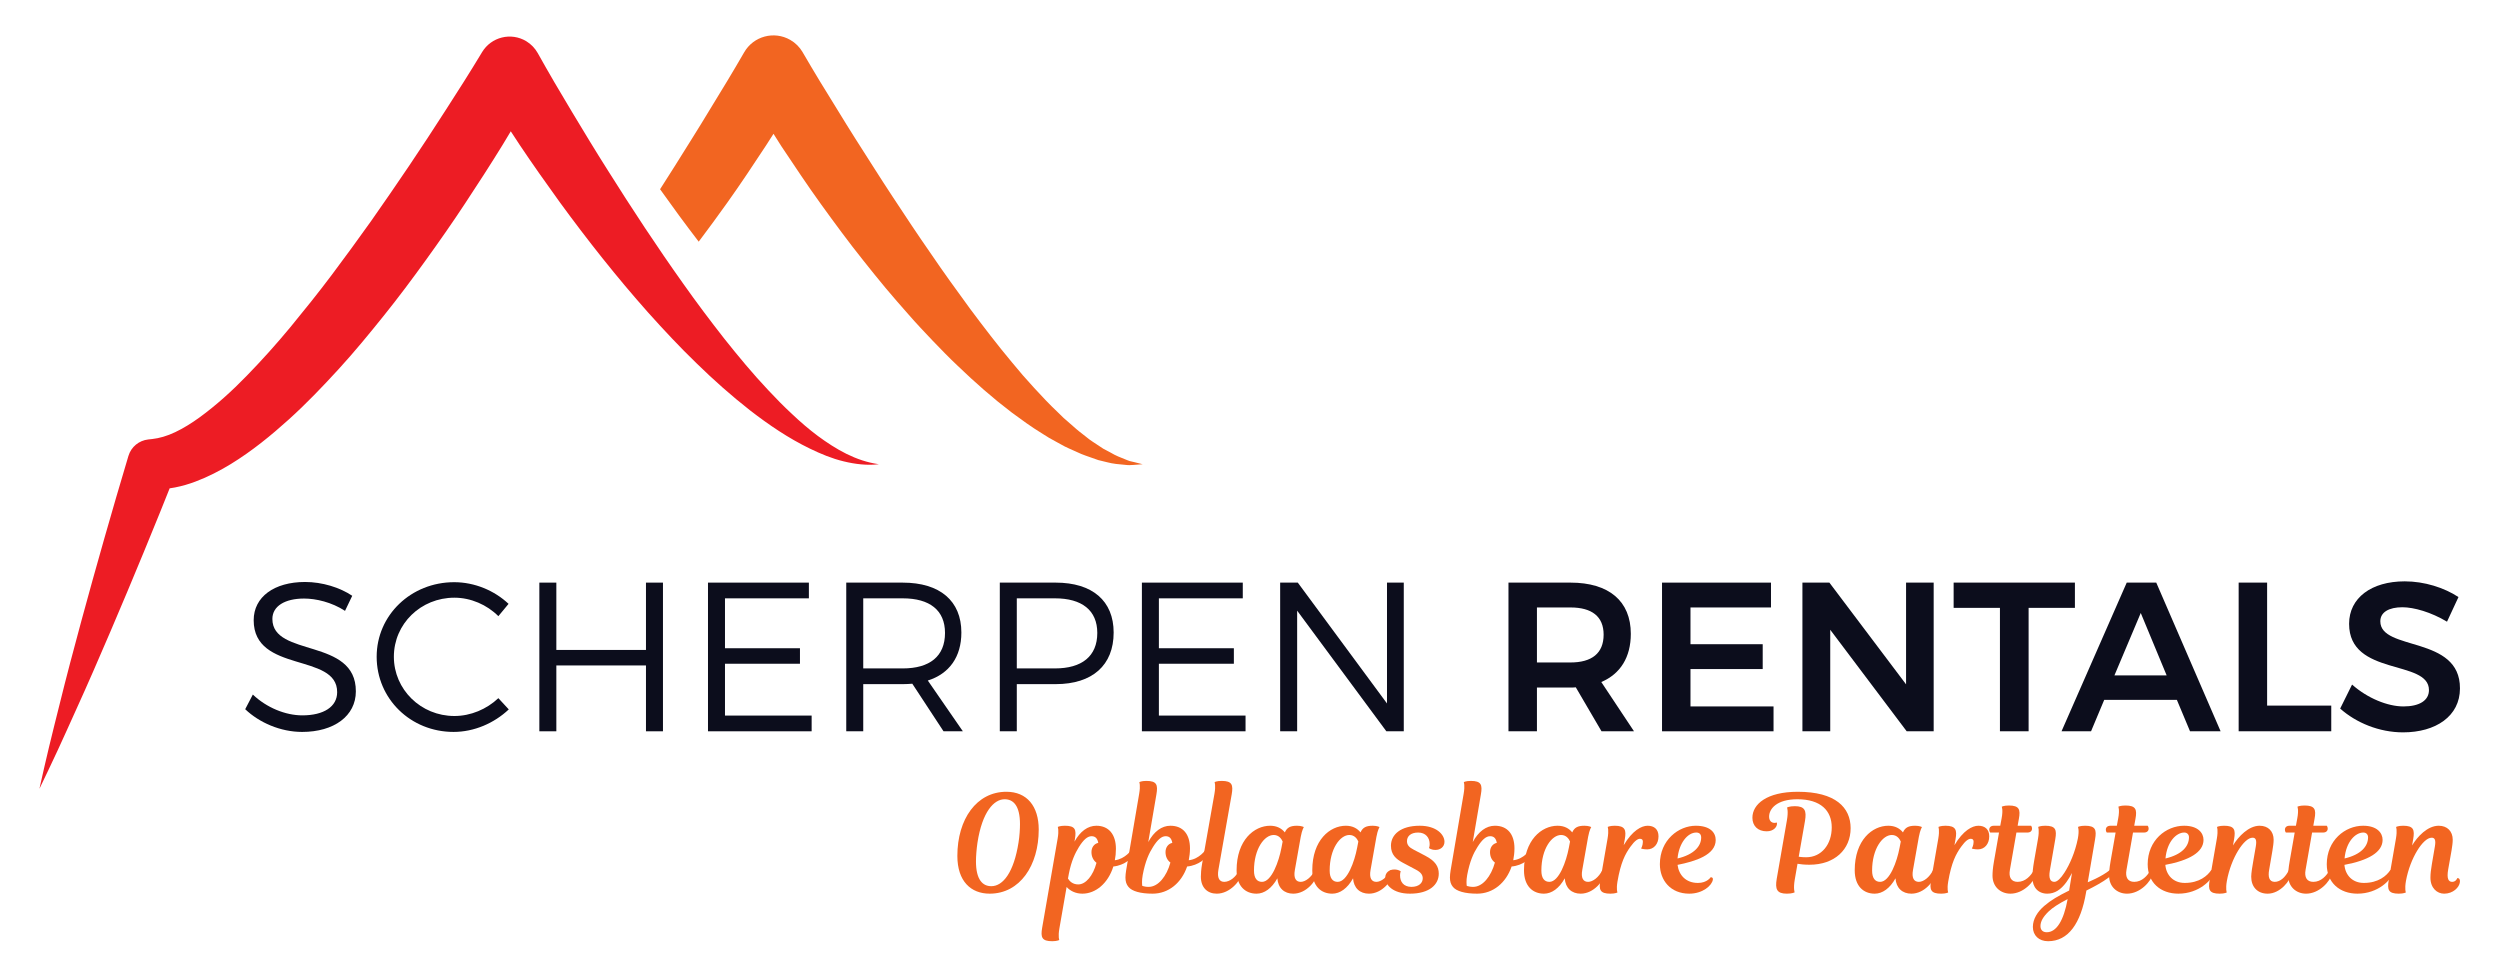 <?xml version="1.0" encoding="UTF-8" standalone="no"?>
<!-- Created with Inkscape (http://www.inkscape.org/) -->

<svg
   version="1.1"
   id="svg2"
   width="507.556"
   height="198.223"
   viewBox="0 0 507.556 198.223"
   sodipodi:docname="Scherpen Rentals_logo.ai"
   xmlns:inkscape="http://www.inkscape.org/namespaces/inkscape"
   xmlns:sodipodi="http://sodipodi.sourceforge.net/DTD/sodipodi-0.dtd"
   xmlns="http://www.w3.org/2000/svg"
   xmlns:svg="http://www.w3.org/2000/svg">
  <defs
     id="defs6">
    <clipPath
       clipPathUnits="userSpaceOnUse"
       id="clipPath16">
      <path
         d="M 0,148.667 H 380.667 V 0 H 0 Z"
         id="path14" />
    </clipPath>
  </defs>
  <sodipodi:namedview
     id="namedview4"
     pagecolor="#ffffff"
     bordercolor="#000000"
     borderopacity="0.25"
     inkscape:showpageshadow="2"
     inkscape:pageopacity="0.0"
     inkscape:pagecheckerboard="0"
     inkscape:deskcolor="#d1d1d1" />
  <g
     id="g8"
     inkscape:groupmode="layer"
     inkscape:label="Scherpen Rentals_logo"
     transform="matrix(1.333,0,0,-1.333,0,198.223)">
    <g
       id="g10">
      <g
         id="g12"
         clip-path="url(#clipPath16)">
        <g
           id="g18"
           transform="translate(172.739,78.323)">
          <path
             d="m 0,0 -0.649,0.15 c -0.214,0.058 -0.411,0.157 -0.614,0.232 -0.805,0.319 -1.57,0.607 -2.32,1.066 L -4.707,2.043 -5.777,2.75 C -6.13,2.991 -6.49,3.204 -6.83,3.462 L -7.838,4.255 C -8.516,4.76 -9.153,5.332 -9.793,5.896 l -0.958,0.837 -0.919,0.897 c -1.238,1.166 -2.413,2.421 -3.568,3.678 l -1.714,1.912 -1.658,1.972 c -1.091,1.327 -2.187,2.648 -3.232,4.018 -1.053,1.362 -2.101,2.729 -3.128,4.114 l -3.038,4.194 c -1.008,1.401 -1.994,2.822 -2.968,4.252 -0.982,1.423 -1.965,2.847 -2.924,4.289 -1.914,2.885 -3.836,5.77 -5.693,8.699 -1.869,2.92 -3.74,5.841 -5.541,8.805 l -2.725,4.426 c -0.892,1.469 -1.789,2.988 -2.624,4.42 l -0.027,0.049 c -0.438,0.744 -1.069,1.388 -1.87,1.848 -2.463,1.415 -5.607,0.565 -7.021,-1.898 -0.816,-1.42 -1.701,-2.91 -2.574,-4.362 l -2.661,-4.369 c -1.758,-2.927 -3.594,-5.806 -5.401,-8.703 l -2.171,-3.413 c 1.86,-2.62 3.832,-5.31 5.885,-7.986 1.49,1.976 2.952,3.971 4.385,5.985 2.038,2.855 3.968,5.779 5.896,8.707 0.376,0.575 0.744,1.156 1.111,1.737 l 1.202,-1.899 2.98,-4.445 c 1.012,-1.47 2.006,-2.952 3.062,-4.392 1.039,-1.451 2.103,-2.887 3.166,-4.321 1.063,-1.436 2.162,-2.847 3.276,-4.248 1.11,-1.402 2.234,-2.796 3.38,-4.173 1.157,-1.369 2.327,-2.729 3.521,-4.07 1.177,-1.353 2.417,-2.66 3.656,-3.965 1.249,-1.297 2.5,-2.592 3.817,-3.83 1.3,-1.251 2.632,-2.478 4,-3.665 l 2.078,-1.754 2.145,-1.687 c 1.472,-1.079 2.932,-2.162 4.502,-3.118 l 1.16,-0.727 1.208,-0.668 1.205,-0.659 c 0.408,-0.208 0.841,-0.386 1.258,-0.579 l 1.256,-0.562 c 0.422,-0.18 0.871,-0.319 1.301,-0.477 l 1.297,-0.457 1.347,-0.329 c 0.874,-0.238 1.831,-0.318 2.74,-0.395 0.456,-0.066 0.896,-0.047 1.34,-0.009 l 1.331,0.102 z"
             style="fill:#f26521;fill-opacity:1;fill-rule:nonzero;stroke:none"
             id="path20" />
        </g>
        <g
           id="g22"
           transform="translate(133.857,78.001)">
          <path
             d="m 0,0 c -1.753,-0.215 -3.604,0.004 -5.362,0.436 -1.777,0.425 -3.469,1.133 -5.108,1.924 -3.287,1.588 -6.306,3.642 -9.164,5.855 -2.848,2.23 -5.548,4.628 -8.118,7.141 -2.589,2.498 -5.036,5.123 -7.427,7.789 -4.757,5.356 -9.186,10.965 -13.393,16.724 -2.086,2.891 -4.148,5.8 -6.131,8.763 l -2.935,4.476 c -0.97,1.513 -1.918,2.989 -2.878,4.58 h 8.554 c -0.895,-1.584 -1.766,-3.074 -2.664,-4.593 l -2.712,-4.508 c -1.838,-2.984 -3.744,-5.926 -5.676,-8.854 -1.926,-2.933 -3.944,-5.808 -6,-8.663 -2.055,-2.855 -4.167,-5.679 -6.382,-8.437 -2.213,-2.758 -4.465,-5.503 -6.876,-8.137 -2.412,-2.634 -4.894,-5.235 -7.6,-7.678 -2.705,-2.437 -5.569,-4.793 -8.862,-6.81 -1.653,-1.001 -3.413,-1.925 -5.369,-2.657 -1.942,-0.733 -4.162,-1.246 -6.573,-1.187 l 3.624,2.577 c -1.613,-4.058 -3.248,-8.107 -4.916,-12.144 l -2.517,-6.052 -2.558,-6.036 c -1.72,-4.019 -3.459,-8.032 -5.276,-12.018 -0.907,-1.993 -1.789,-3.995 -2.716,-5.983 -0.939,-1.982 -1.847,-3.974 -2.82,-5.945 0.459,2.149 0.981,4.276 1.475,6.413 0.505,2.133 1.054,4.251 1.579,6.377 1.047,4.254 2.17,8.48 3.313,12.7 l 1.737,6.322 1.778,6.309 c 1.195,4.201 2.423,8.392 3.674,12.575 0.421,1.407 1.636,2.359 3.01,2.511 l 0.613,0.066 c 1.052,0.115 2.251,0.448 3.497,1.044 1.244,0.589 2.509,1.375 3.745,2.272 2.476,1.808 4.888,3.975 7.166,6.329 2.287,2.348 4.513,4.827 6.648,7.406 2.125,2.59 4.241,5.214 6.271,7.92 2.026,2.709 4.035,5.445 6.002,8.218 1.966,2.775 3.874,5.597 5.794,8.416 1.912,2.824 3.77,5.689 5.619,8.558 l 2.756,4.313 c 0.902,1.434 1.816,2.909 2.662,4.314 l 0.078,0.131 c 1.396,2.32 4.407,3.069 6.726,1.674 0.751,-0.452 1.347,-1.093 1.75,-1.805 0.811,-1.449 1.683,-2.984 2.551,-4.471 l 2.656,-4.475 c 1.788,-2.976 3.587,-5.951 5.448,-8.884 3.697,-5.882 7.515,-11.689 11.535,-17.333 1.999,-2.831 4.08,-5.597 6.21,-8.317 2.15,-2.704 4.354,-5.364 6.714,-7.867 1.172,-1.259 2.38,-2.483 3.638,-3.648 1.246,-1.182 2.546,-2.301 3.917,-3.327 C -6.548,2.286 -3.533,0.492 0,0"
             style="fill:#ed1c24;fill-opacity:1;fill-rule:nonzero;stroke:none"
             id="path24" />
        </g>
        <g
           id="g26"
           transform="translate(46.305,57.543)">
          <path
             d="m 0,0 c -2.911,0 -4.82,-1.164 -4.82,-3.105 0,-5.888 12.745,-2.815 12.713,-11.032 0,-3.752 -3.332,-6.177 -8.184,-6.177 -3.299,0 -6.535,1.422 -8.669,3.46 l 1.164,2.233 c 2.103,-2.006 4.982,-3.171 7.537,-3.171 3.267,0 5.305,1.327 5.305,3.526 0.033,6.049 -12.713,2.847 -12.713,10.966 0,3.559 3.138,5.823 7.829,5.823 2.62,0 5.305,-0.84 7.181,-2.102 L 6.244,-1.876 C 4.206,-0.55 1.812,0 0,0"
             style="fill:#0c0d1c;fill-opacity:1;fill-rule:nonzero;stroke:none"
             id="path28" />
        </g>
        <g
           id="g30"
           transform="translate(69.207,57.673)">
          <path
             d="m 0,0 c -5.111,0 -9.219,-3.979 -9.219,-8.993 0,-4.982 4.108,-9.026 9.219,-9.026 2.491,0 4.917,1.036 6.696,2.717 l 1.585,-1.714 c -2.232,-2.102 -5.272,-3.428 -8.41,-3.428 -6.535,0 -11.71,5.046 -11.71,11.451 0,6.34 5.24,11.354 11.807,11.354 3.105,0 6.114,-1.261 8.281,-3.299 L 6.696,-2.814 C 4.95,-1.067 2.491,0 0,0"
             style="fill:#0c0d1c;fill-opacity:1;fill-rule:nonzero;stroke:none"
             id="path32" />
        </g>
        <g
           id="g34"
           transform="translate(84.734,59.969)">
          <path
             d="M 0,0 V -10.254 H 13.651 V 0 h 2.588 v -22.644 h -2.588 v 10.029 H 0 V -22.644 H -2.588 V 0 Z"
             style="fill:#0c0d1c;fill-opacity:1;fill-rule:nonzero;stroke:none"
             id="path36" />
        </g>
        <g
           id="g38"
           transform="translate(123.196,59.969)">
          <path
             d="m 0,0 v -2.394 h -12.778 v -7.601 h 11.42 v -2.361 h -11.42 V -20.25 H 0.42 v -2.394 H -15.366 V 0 Z"
             style="fill:#0c0d1c;fill-opacity:1;fill-rule:nonzero;stroke:none"
             id="path40" />
        </g>
        <g
           id="g42"
           transform="translate(137.493,46.9)">
          <path
             d="M 0,0 C 4.108,0 6.437,1.844 6.437,5.402 6.437,8.863 4.108,10.675 0,10.675 H -6.017 V 0 Z M 6.211,-9.575 1.456,-2.329 C 1.003,-2.361 0.518,-2.394 0,-2.394 H -6.017 V -9.575 H -8.605 V 13.068 H 0 c 5.661,0 8.928,-2.781 8.928,-7.601 0,-3.72 -1.844,-6.276 -5.111,-7.311 l 5.338,-7.731 z"
             style="fill:#0c0d1c;fill-opacity:1;fill-rule:nonzero;stroke:none"
             id="path44" />
        </g>
        <g
           id="g46"
           transform="translate(167.123,52.303)">
          <path
             d="M 0,0 C 0,3.461 -2.361,5.272 -6.437,5.272 H -12.26 V -5.402 h 5.823 C -2.361,-5.402 0,-3.559 0,0 m 2.491,0.064 c 0,-4.981 -3.235,-7.86 -8.831,-7.86 h -5.92 v -7.182 h -2.588 V 7.666 h 8.508 c 5.596,0 8.831,-2.781 8.831,-7.602"
             style="fill:#0c0d1c;fill-opacity:1;fill-rule:nonzero;stroke:none"
             id="path48" />
        </g>
        <g
           id="g50"
           transform="translate(189.281,59.969)">
          <path
             d="m 0,0 v -2.394 h -12.777 v -7.601 h 11.419 v -2.361 H -12.777 V -20.25 H 0.421 v -2.394 H -15.365 V 0 Z"
             style="fill:#0c0d1c;fill-opacity:1;fill-rule:nonzero;stroke:none"
             id="path52" />
        </g>
        <g
           id="g54"
           transform="translate(197.66,59.969)">
          <path
             d="M 0,0 13.586,-18.406 V 0 h 2.556 V -22.644 H 13.489 L -0.098,-4.27 v -18.374 h -2.588 l 0,22.644 z"
             style="fill:#0c0d1c;fill-opacity:1;fill-rule:nonzero;stroke:none"
             id="path56" />
        </g>
        <g
           id="g58"
           transform="translate(234.083,47.807)">
          <path
             d="m 0,0 h 5.11 c 3.236,0 5.047,1.391 5.047,4.237 0,2.783 -1.811,4.141 -5.047,4.141 H 0 Z M 9.834,-10.481 5.919,-3.785 C 5.66,-3.817 5.401,-3.817 5.11,-3.817 H 0 v -6.664 H -4.335 V 12.162 H 5.11 c 5.856,0 9.188,-2.813 9.188,-7.796 0,-3.557 -1.585,-6.113 -4.497,-7.343 l 4.982,-7.504 z"
             style="fill:#0c0d1c;fill-opacity:1;fill-rule:nonzero;stroke:none"
             id="path60" />
        </g>
        <g
           id="g62"
           transform="translate(269.73,59.969)">
          <path
             d="m 0,0 v -3.784 h -12.261 v -5.597 h 10.999 v -3.784 h -10.999 v -5.693 H 0.388 v -3.786 H -16.595 V 0 Z"
             style="fill:#0c0d1c;fill-opacity:1;fill-rule:nonzero;stroke:none"
             id="path64" />
        </g>
        <g
           id="g66"
           transform="translate(278.625,59.969)">
          <path
             d="M 0,0 11.678,-15.494 V 0 h 4.205 V -22.644 H 11.774 L 0.129,-7.181 v -15.463 h -4.237 l 0,22.644 z"
             style="fill:#0c0d1c;fill-opacity:1;fill-rule:nonzero;stroke:none"
             id="path68" />
        </g>
        <g
           id="g70"
           transform="translate(316.019,59.969)">
          <path
             d="m 0,0 v -3.849 h -7.052 v -18.795 h -4.367 v 18.795 h -7.052 V 0 Z"
             style="fill:#0c0d1c;fill-opacity:1;fill-rule:nonzero;stroke:none"
             id="path72" />
        </g>
        <g
           id="g74"
           transform="translate(329.994,45.833)">
          <path
             d="M 0,0 -3.946,9.511 -7.958,0 Z M 1.553,-3.72 H -9.511 l -2.006,-4.788 h -4.496 l 9.931,22.644 h 4.497 L 8.216,-8.508 H 3.558 Z"
             style="fill:#0c0d1c;fill-opacity:1;fill-rule:nonzero;stroke:none"
             id="path76" />
        </g>
        <g
           id="g78"
           transform="translate(345.293,59.969)">
          <path
             d="m 0,0 v -18.729 h 9.769 v -3.915 H -4.335 l 0,22.644 z"
             style="fill:#0c0d1c;fill-opacity:1;fill-rule:nonzero;stroke:none"
             id="path80" />
        </g>
        <g
           id="g82"
           transform="translate(365.899,56.217)">
          <path
             d="m 0,0 c -2.038,0 -3.365,-0.744 -3.365,-2.135 0,-4.594 12.164,-2.102 12.131,-10.222 0,-4.238 -3.688,-6.697 -8.669,-6.697 -3.623,0 -7.15,1.456 -9.576,3.623 l 1.812,3.656 c 2.329,-2.071 5.402,-3.331 7.828,-3.331 2.427,0 3.882,0.905 3.882,2.49 0,4.723 -12.163,2.038 -12.163,10.093 0,3.947 3.396,6.469 8.475,6.469 3.008,0 6.017,-0.969 8.184,-2.393 L 6.793,-2.199 C 4.366,-0.744 1.746,0 0,0"
             style="fill:#0c0d1c;fill-opacity:1;fill-rule:nonzero;stroke:none"
             id="path84" />
        </g>
        <g
           id="g86"
           transform="translate(148.644,17.52)">
          <path
             d="m 0,0 c 0,-2.855 1.055,-3.787 2.338,-3.787 1.8,0 3.435,2.152 4.139,6.621 0.165,0.993 0.227,2.09 0.227,2.835 0,2.835 -1.035,3.786 -2.338,3.786 C 2.752,9.455 0.952,7.572 0.228,2.834 0.083,1.841 0,0.744 0,0 m 9.559,4.842 c 0,-5.463 -2.855,-9.767 -7.469,-9.767 -2.856,0 -4.924,1.883 -4.924,5.752 0,5.608 2.938,9.767 7.469,9.767 3.124,0 4.924,-2.194 4.924,-5.752"
             style="fill:#f26521;fill-opacity:1;fill-rule:nonzero;stroke:none"
             id="path88" />
        </g>
        <g
           id="g90"
           transform="translate(167.27,20.333)">
          <path
             d="m 0,0 c -0.124,0.704 -0.476,1.014 -1.014,1.014 -0.621,0 -1.221,-0.517 -1.924,-1.634 -0.58,-0.932 -1.159,-2.152 -1.531,-4.035 l -0.145,-0.786 c 0.269,-0.435 0.745,-0.89 1.572,-0.89 1.138,0 2.256,1.324 2.773,3.29 -0.497,0.393 -0.766,0.951 -0.766,1.634 0,0.683 0.373,1.262 1.035,1.407 m -3.621,0.187 c 0.869,1.572 2.028,2.42 3.331,2.42 1.925,0 2.98,-1.366 2.98,-3.517 0,-0.621 -0.062,-1.2 -0.166,-1.738 1.594,0.186 2.566,1.614 2.566,1.614 0.269,0 0.414,-0.207 0.372,-0.518 C 5.338,-2.276 3.993,-3.435 2.297,-3.601 1.49,-6.187 -0.414,-7.738 -2.421,-7.738 c -0.993,0 -1.821,0.393 -2.4,1.013 l -1.096,-6.29 c -0.228,-1.303 -0.021,-1.779 -0.021,-1.779 0,0 -0.311,-0.186 -1.076,-0.186 -1.593,0 -1.779,0.6 -1.531,2.048 l 2.358,13.574 c 0.228,1.303 0.021,1.779 0.021,1.779 0,0 0.311,0.186 1.076,0.186 1.593,0 1.779,-0.579 1.531,-2.048 z"
             style="fill:#f26521;fill-opacity:1;fill-rule:nonzero;stroke:none"
             id="path92" />
        </g>
        <g
           id="g94"
           transform="translate(178.549,20.333)">
          <path
             d="m 0,0 c -0.124,0.704 -0.455,1.014 -1.014,1.014 -0.621,0 -1.22,-0.517 -1.924,-1.634 -0.6,-0.932 -1.179,-2.173 -1.573,-4.283 -0.082,-0.455 -0.103,-0.808 -0.103,-1.076 0,-0.27 0.021,-0.476 0.041,-0.58 0.269,-0.083 0.58,-0.145 0.973,-0.145 1.448,0 2.731,1.594 3.31,3.704 -0.496,0.372 -0.745,0.931 -0.745,1.593 0,0.683 0.373,1.262 1.035,1.407 m -3.662,0.124 c 0.869,1.614 2.048,2.483 3.372,2.483 1.925,0 2.98,-1.303 2.98,-3.456 0,-0.64 -0.083,-1.241 -0.186,-1.799 1.614,0.166 2.586,1.614 2.586,1.614 0.269,0 0.414,-0.207 0.372,-0.518 C 5.338,-2.297 3.973,-3.455 2.255,-3.601 1.407,-6.083 -0.559,-7.738 -3,-7.738 c -1.862,0 -3.145,0.372 -3.683,1.034 -0.311,0.373 -0.455,0.808 -0.455,1.428 0,0.31 0.041,0.662 0.103,1.076 l 1.987,11.67 c 0.227,1.303 0.02,1.779 0.02,1.779 0,0 0.311,0.187 1.076,0.187 1.593,0 1.78,-0.601 1.531,-2.049 z"
             style="fill:#f26521;fill-opacity:1;fill-rule:nonzero;stroke:none"
             id="path96" />
        </g>
        <g
           id="g98"
           transform="translate(184.966,27.803)">
          <path
             d="m 0,0 c 0.228,1.304 0.021,1.779 0.021,1.779 0,0 0.31,0.187 1.076,0.187 1.593,0 1.779,-0.601 1.531,-2.049 L 0.6,-11.587 c -0.207,-1.221 0.145,-1.821 0.89,-1.821 0.827,0 1.759,0.683 2.297,1.801 0.269,0 0.455,-0.166 0.393,-0.539 -0.207,-1.096 -1.821,-3.062 -3.828,-3.062 -1.428,0 -2.421,0.931 -2.421,2.586 0,0.414 0.041,1.139 0.186,1.966 z"
             style="fill:#f26521;fill-opacity:1;fill-rule:nonzero;stroke:none"
             id="path100" />
        </g>
        <g
           id="g102"
           transform="translate(195.168,19.567)">
          <path
             d="M 0,0 0.186,0.973 C 0,1.387 -0.394,1.966 -1.18,1.966 c -1.407,0 -3,-2.09 -3,-5.421 0,-1.159 0.455,-1.718 1.221,-1.718 1.469,0 2.565,3.104 2.959,5.173 m 2.048,-3.352 c -0.228,-1.241 0.145,-1.821 0.89,-1.821 0.704,0 1.634,0.684 2.172,1.801 0.27,0 0.455,-0.166 0.394,-0.538 C 5.297,-5.007 3.807,-6.973 1.8,-6.973 c -1.365,0 -2.318,0.849 -2.421,2.338 -0.849,-1.531 -1.987,-2.338 -3.166,-2.338 -1.697,0 -3.042,1.138 -3.042,3.559 0,4.614 2.69,6.787 5.111,6.787 1.035,0 1.759,-0.414 2.235,-1.014 0.331,0.745 0.848,1.014 1.862,1.014 0.704,0 1.035,-0.207 1.035,-0.207 0,0 -0.269,-0.372 -0.476,-1.49 z"
             style="fill:#f26521;fill-opacity:1;fill-rule:nonzero;stroke:none"
             id="path104" />
        </g>
        <g
           id="g106"
           transform="translate(206.695,19.567)">
          <path
             d="M 0,0 0.187,0.973 C 0,1.387 -0.393,1.966 -1.179,1.966 c -1.407,0 -3.001,-2.09 -3.001,-5.421 0,-1.159 0.455,-1.718 1.221,-1.718 1.47,0 2.566,3.104 2.959,5.173 m 2.049,-3.352 c -0.228,-1.241 0.144,-1.821 0.889,-1.821 0.704,0 1.635,0.684 2.173,1.801 0.269,0 0.455,-0.166 0.393,-0.538 -0.207,-1.097 -1.696,-3.063 -3.703,-3.063 -1.366,0 -2.318,0.849 -2.421,2.338 -0.849,-1.531 -1.986,-2.338 -3.166,-2.338 -1.696,0 -3.042,1.138 -3.042,3.559 0,4.614 2.69,6.787 5.111,6.787 1.034,0 1.759,-0.414 2.235,-1.014 0.331,0.745 0.848,1.014 1.862,1.014 0.703,0 1.034,-0.207 1.034,-0.207 0,0 -0.268,-0.372 -0.476,-1.49 z"
             style="fill:#f26521;fill-opacity:1;fill-rule:nonzero;stroke:none"
             id="path108" />
        </g>
        <g
           id="g110"
           transform="translate(217.084,18.367)">
          <path
             d="m 0,0 c 1.511,-0.786 2.048,-1.635 2.048,-2.73 0,-1.635 -1.386,-3.042 -4.386,-3.042 -2.648,0 -3.766,1.365 -3.766,2.441 0,0.786 0.641,1.241 1.366,1.241 0.703,0 0.993,-0.289 0.993,-0.289 0,0 -0.104,-0.227 -0.104,-0.6 0,-1.014 0.538,-1.738 1.718,-1.759 1.179,0 1.737,0.621 1.737,1.303 0,0.497 -0.268,0.911 -1.013,1.304 l -2.028,1.076 c -0.993,0.538 -1.8,1.201 -1.8,2.586 0,1.676 1.449,3.042 4.386,3.042 2.567,0 3.766,-1.366 3.766,-2.441 0,-0.786 -0.641,-1.242 -1.365,-1.242 -0.703,0 -0.993,0.29 -0.993,0.29 0,0 0.103,0.227 0.103,0.599 0,0.973 -0.6,1.759 -1.759,1.759 -1.137,0 -1.696,-0.579 -1.696,-1.303 0,-0.6 0.331,-0.952 1.014,-1.303 z"
             style="fill:#f26521;fill-opacity:1;fill-rule:nonzero;stroke:none"
             id="path112" />
        </g>
        <g
           id="g114"
           transform="translate(227.97,20.333)">
          <path
             d="m 0,0 c -0.124,0.704 -0.455,1.014 -1.014,1.014 -0.621,0 -1.22,-0.517 -1.924,-1.634 -0.6,-0.932 -1.179,-2.173 -1.573,-4.283 -0.083,-0.455 -0.103,-0.808 -0.103,-1.076 0,-0.27 0.02,-0.476 0.042,-0.58 0.268,-0.083 0.579,-0.145 0.971,-0.145 1.45,0 2.732,1.594 3.311,3.704 -0.496,0.372 -0.744,0.931 -0.744,1.593 0,0.683 0.372,1.262 1.034,1.407 m -3.662,0.124 c 0.869,1.614 2.048,2.483 3.372,2.483 1.925,0 2.979,-1.303 2.979,-3.456 0,-0.64 -0.082,-1.241 -0.185,-1.799 1.613,0.166 2.586,1.614 2.586,1.614 0.269,0 0.414,-0.207 0.373,-0.518 C 5.338,-2.297 3.973,-3.455 2.256,-3.601 1.407,-6.083 -0.559,-7.738 -3,-7.738 c -1.862,0 -3.146,0.372 -3.684,1.034 -0.309,0.373 -0.455,0.808 -0.455,1.428 0,0.31 0.042,0.662 0.104,1.076 l 1.986,11.67 c 0.228,1.303 0.022,1.779 0.022,1.779 0,0 0.309,0.187 1.075,0.187 1.594,0 1.779,-0.601 1.531,-2.049 z"
             style="fill:#f26521;fill-opacity:1;fill-rule:nonzero;stroke:none"
             id="path116" />
        </g>
        <g
           id="g118"
           transform="translate(238.939,19.567)">
          <path
             d="M 0,0 0.187,0.973 C 0,1.387 -0.393,1.966 -1.179,1.966 c -1.407,0 -3.001,-2.09 -3.001,-5.421 0,-1.159 0.455,-1.718 1.221,-1.718 1.47,0 2.566,3.104 2.959,5.173 m 2.049,-3.352 c -0.228,-1.241 0.144,-1.821 0.889,-1.821 0.704,0 1.635,0.684 2.173,1.801 0.269,0 0.455,-0.166 0.393,-0.538 -0.207,-1.097 -1.696,-3.063 -3.703,-3.063 -1.366,0 -2.318,0.849 -2.421,2.338 -0.849,-1.531 -1.986,-2.338 -3.166,-2.338 -1.696,0 -3.042,1.138 -3.042,3.559 0,4.614 2.69,6.787 5.111,6.787 1.034,0 1.759,-0.414 2.235,-1.014 0.331,0.745 0.848,1.014 1.862,1.014 0.703,0 1.034,-0.207 1.034,-0.207 0,0 -0.268,-0.372 -0.476,-1.49 z"
             style="fill:#f26521;fill-opacity:1;fill-rule:nonzero;stroke:none"
             id="path120" />
        </g>
        <g
           id="g122"
           transform="translate(247.301,19.981)">
          <path
             d="m 0,0 c 1.324,2.234 2.71,2.959 3.642,2.959 1.013,0 1.655,-0.559 1.655,-1.614 0,-1.158 -0.704,-1.987 -1.718,-1.987 -0.538,0 -0.931,0.124 -0.931,0.124 0,0 0.269,0.477 0.269,1.036 0,0.289 -0.124,0.455 -0.435,0.455 -0.331,0 -0.786,-0.27 -1.468,-1.221 -0.786,-1.097 -1.47,-2.38 -1.966,-5.297 -0.207,-1.221 0,-1.655 0,-1.655 0,0 -0.311,-0.187 -1.076,-0.187 -1.593,0 -1.78,0.6 -1.532,2.049 l 1.097,6.331 c 0.228,1.304 0.021,1.779 0.021,1.779 0,0 0.31,0.187 1.076,0.187 1.594,0 1.779,-0.662 1.531,-2.049 z"
             style="fill:#f26521;fill-opacity:1;fill-rule:nonzero;stroke:none"
             id="path124" />
        </g>
        <g
           id="g126"
           transform="translate(255.497,17.954)">
          <path
             d="M 0,0 C 2.524,0.6 3.6,1.883 3.6,3.186 3.6,3.745 3.269,3.951 2.855,3.951 1.51,3.951 0.207,2.296 0,0 M 5.813,2.813 C 5.813,0.537 2.71,-0.435 0,-0.973 c 0.207,-1.573 1.282,-2.752 3.104,-2.752 1.407,0 1.944,0.87 1.944,0.87 0.249,0 0.373,-0.124 0.332,-0.374 -0.146,-0.889 -1.531,-2.13 -3.601,-2.13 -2.835,0 -4.469,2.027 -4.469,4.49 0,3.703 2.876,5.855 5.462,5.855 2.214,0 3.041,-1.055 3.041,-2.173"
             style="fill:#f26521;fill-opacity:1;fill-rule:nonzero;stroke:none"
             id="path128" />
        </g>
        <g
           id="g130"
           transform="translate(273.955,18.223)">
          <path
             d="m 0,0 c 0,0 0.455,-0.083 1.139,-0.083 2.338,0 3.889,1.966 3.889,4.552 0,2.524 -1.655,4.283 -5.235,4.283 -3.124,0 -4.304,-1.448 -4.304,-2.648 0,-0.58 0.311,-0.952 0.828,-0.952 0.228,0 0.352,0.062 0.352,0.062 0,0 0.02,-0.062 0.02,-0.186 0,-0.497 -0.517,-1.159 -1.572,-1.159 -1.345,0 -2.173,0.828 -2.173,2.069 0,2.048 2.173,3.953 6.911,3.953 5.752,0 8.049,-2.401 8.049,-5.546 0,-3.248 -2.441,-5.566 -6.269,-5.566 -0.745,0 -1.345,0.063 -1.821,0.145 L -0.6,-3.455 c -0.248,-1.448 -0.02,-1.966 -0.02,-1.966 0,0 -0.331,-0.207 -1.18,-0.207 -1.531,0 -1.821,0.662 -1.552,2.255 L -1.8,5.545 c 0.248,1.428 0.021,1.945 0.021,1.945 0,0 0.331,0.207 1.179,0.207 1.532,0 1.821,-0.662 1.552,-2.256 z"
             style="fill:#f26521;fill-opacity:1;fill-rule:nonzero;stroke:none"
             id="path132" />
        </g>
        <g
           id="g134"
           transform="translate(289.311,19.567)">
          <path
             d="M 0,0 0.187,0.973 C 0,1.387 -0.393,1.966 -1.179,1.966 c -1.407,0 -3.001,-2.09 -3.001,-5.421 0,-1.159 0.456,-1.718 1.221,-1.718 1.47,0 2.566,3.104 2.959,5.173 m 2.049,-3.352 c -0.228,-1.241 0.144,-1.821 0.889,-1.821 0.704,0 1.635,0.684 2.173,1.801 0.269,0 0.455,-0.166 0.393,-0.538 -0.207,-1.097 -1.696,-3.063 -3.703,-3.063 -1.366,0 -2.318,0.849 -2.421,2.338 -0.849,-1.531 -1.986,-2.338 -3.166,-2.338 -1.696,0 -3.042,1.138 -3.042,3.559 0,4.614 2.69,6.787 5.111,6.787 1.034,0 1.759,-0.414 2.235,-1.014 0.331,0.745 0.848,1.014 1.862,1.014 0.703,0 1.034,-0.207 1.034,-0.207 0,0 -0.268,-0.372 -0.476,-1.49 z"
             style="fill:#f26521;fill-opacity:1;fill-rule:nonzero;stroke:none"
             id="path136" />
        </g>
        <g
           id="g138"
           transform="translate(297.673,19.981)">
          <path
             d="m 0,0 c 1.324,2.234 2.71,2.959 3.642,2.959 1.013,0 1.655,-0.559 1.655,-1.614 0,-1.158 -0.704,-1.987 -1.718,-1.987 -0.538,0 -0.931,0.124 -0.931,0.124 0,0 0.269,0.477 0.269,1.036 0,0.289 -0.124,0.455 -0.435,0.455 -0.331,0 -0.786,-0.27 -1.468,-1.221 -0.786,-1.097 -1.47,-2.38 -1.966,-5.297 -0.207,-1.221 0,-1.655 0,-1.655 0,0 -0.311,-0.187 -1.076,-0.187 -1.593,0 -1.78,0.6 -1.532,2.049 l 1.097,6.331 c 0.228,1.304 0.021,1.779 0.021,1.779 0,0 0.31,0.187 1.076,0.187 1.594,0 1.779,-0.662 1.531,-2.049 z"
             style="fill:#f26521;fill-opacity:1;fill-rule:nonzero;stroke:none"
             id="path140" />
        </g>
        <g
           id="g142"
           transform="translate(304.648,22.94)">
          <path
             d="m 0,0 0.207,1.117 c 0.248,1.304 0.021,1.779 0.021,1.779 0,0 0.31,0.187 1.075,0.187 1.593,0 1.801,-0.601 1.531,-2.049 L 2.648,0 h 2.048 c 0,0 0.146,-0.166 0.146,-0.435 0,-0.351 -0.249,-0.6 -0.704,-0.6 H 2.462 l -0.993,-5.69 c -0.207,-1.137 0.207,-1.821 1.179,-1.821 1.179,0 2.028,0.932 2.483,1.801 0.269,0 0.455,-0.187 0.373,-0.538 -0.311,-1.263 -1.986,-3.063 -3.952,-3.063 -1.531,0 -2.732,1.076 -2.732,2.732 0,0.475 0.041,1.158 0.228,2.214 l 0.765,4.365 h -1.344 c 0,0 -0.145,0.166 -0.145,0.434 0,0.352 0.248,0.601 0.703,0.601 z"
             style="fill:#f26521;fill-opacity:1;fill-rule:nonzero;stroke:none"
             id="path144" />
        </g>
        <g
           id="g146"
           transform="translate(314.912,11.768)">
          <path
             d="m 0,0 c -1.366,-0.704 -2.297,-1.304 -2.918,-1.904 -0.807,-0.786 -1.221,-1.49 -1.221,-2.214 0,-0.538 0.311,-0.931 0.952,-0.931 1.469,0 2.586,1.738 3.187,5.049 m 3.063,2.565 c 0,0 2.13,0.848 3.372,1.863 0.269,0 0.455,-0.187 0.393,-0.477 C 6.786,3.744 6.559,3.517 6.145,3.207 5.38,2.627 4.076,1.903 2.855,1.303 L 2.813,1.055 c -0.806,-4.8 -2.73,-7.47 -5.792,-7.47 -1.408,0 -2.318,0.89 -2.318,2.173 0,1.221 0.724,2.338 1.738,3.207 1.035,0.889 2.111,1.511 3.787,2.338 l 0.434,2.67 C 0.393,3.455 0.104,3 -0.187,2.586 -1.056,1.406 -1.966,0.827 -3.104,0.827 c -1.386,0 -2.255,0.973 -2.255,2.401 0,0.765 0.062,1.468 0.248,2.544 l 0.6,3.435 c 0.228,1.304 0.021,1.779 0.021,1.779 0,0 0.31,0.187 1.076,0.187 1.593,0 1.779,-0.601 1.531,-2.049 L -2.711,4.345 c -0.207,-1.2 0.083,-1.718 0.683,-1.718 0.456,0 0.993,0.559 1.531,1.387 0.808,1.241 1.635,3.124 2.049,5.193 0.248,1.304 0.02,1.779 0.02,1.779 0,0 0.311,0.187 1.076,0.187 1.593,0 1.78,-0.601 1.532,-2.049 z"
             style="fill:#f26521;fill-opacity:1;fill-rule:nonzero;stroke:none"
             id="path148" />
        </g>
        <g
           id="g150"
           transform="translate(322.405,22.94)">
          <path
             d="m 0,0 0.207,1.117 c 0.248,1.304 0.021,1.779 0.021,1.779 0,0 0.31,0.187 1.076,0.187 1.592,0 1.8,-0.601 1.53,-2.049 L 2.648,0 h 2.048 c 0,0 0.146,-0.166 0.146,-0.435 0,-0.351 -0.249,-0.6 -0.704,-0.6 H 2.462 l -0.993,-5.69 c -0.207,-1.137 0.207,-1.821 1.179,-1.821 1.179,0 2.028,0.932 2.483,1.801 0.269,0 0.455,-0.187 0.373,-0.538 -0.311,-1.263 -1.986,-3.063 -3.952,-3.063 -1.531,0 -2.732,1.076 -2.732,2.732 0,0.475 0.041,1.158 0.228,2.214 l 0.765,4.365 h -1.344 c 0,0 -0.146,0.166 -0.146,0.434 0,0.352 0.249,0.601 0.704,0.601 z"
             style="fill:#f26521;fill-opacity:1;fill-rule:nonzero;stroke:none"
             id="path152" />
        </g>
        <g
           id="g154"
           transform="translate(329.813,17.954)">
          <path
             d="M 0,0 C 2.524,0.6 3.579,1.861 3.579,3.228 3.579,3.662 3.29,3.951 2.855,3.951 1.676,3.951 0.228,2.586 0,0 m -2.711,-0.89 c 0,3.662 2.794,5.876 5.546,5.876 2.11,0 2.958,-1.096 2.958,-2.152 0,-1.883 -2.172,-3.124 -5.814,-3.807 0.125,-1.551 1.201,-2.752 2.959,-2.752 2.214,0 3.476,1.097 4.035,1.966 0.269,0 0.414,-0.166 0.331,-0.538 -0.187,-0.911 -2.173,-3.062 -5.338,-3.062 -2.711,0 -4.677,1.675 -4.677,4.469"
             style="fill:#f26521;fill-opacity:1;fill-rule:nonzero;stroke:none"
             id="path156" />
        </g>
        <g
           id="g158"
           transform="translate(343.574,19.815)">
          <path
             d="m 0,0 c 0.166,0.993 -0.041,1.304 -0.496,1.304 -1.304,0 -3.27,-3.083 -3.911,-6.559 -0.228,-1.304 -0.021,-1.779 -0.021,-1.779 0,0 -0.31,-0.187 -1.076,-0.187 -1.593,0 -1.779,0.6 -1.531,2.049 l 1.097,6.331 c 0.227,1.304 0.02,1.779 0.02,1.779 0,0 0.311,0.187 1.076,0.187 1.594,0 1.779,-0.601 1.531,-2.049 L -3.476,0.125 c 0.807,1.345 2.379,3 4.055,3 1.304,0 2.132,-0.849 2.132,-2.132 0,-0.455 -0.083,-1.055 -0.187,-1.676 L 2.027,-3.6 c -0.185,-1.013 -0.02,-1.821 0.849,-1.821 0.869,0 1.635,0.725 2.173,1.801 0.268,0 0.455,-0.166 0.392,-0.538 C 5.276,-5.214 3.725,-7.221 1.8,-7.221 c -1.552,0 -2.503,1.034 -2.503,2.586 0,0.538 0.185,1.677 0.31,2.36 z"
             style="fill:#f26521;fill-opacity:1;fill-rule:nonzero;stroke:none"
             id="path160" />
        </g>
        <g
           id="g162"
           transform="translate(349.68,22.94)">
          <path
             d="m 0,0 0.207,1.117 c 0.248,1.304 0.021,1.779 0.021,1.779 0,0 0.31,0.187 1.076,0.187 1.592,0 1.8,-0.601 1.53,-2.049 L 2.648,0 h 2.048 c 0,0 0.146,-0.166 0.146,-0.435 0,-0.351 -0.249,-0.6 -0.704,-0.6 H 2.462 l -0.993,-5.69 c -0.207,-1.137 0.207,-1.821 1.179,-1.821 1.179,0 2.028,0.932 2.483,1.801 0.269,0 0.455,-0.187 0.373,-0.538 -0.311,-1.263 -1.986,-3.063 -3.952,-3.063 -1.531,0 -2.732,1.076 -2.732,2.732 0,0.475 0.041,1.158 0.228,2.214 l 0.765,4.365 h -1.344 c 0,0 -0.146,0.166 -0.146,0.434 0,0.352 0.249,0.601 0.704,0.601 z"
             style="fill:#f26521;fill-opacity:1;fill-rule:nonzero;stroke:none"
             id="path164" />
        </g>
        <g
           id="g166"
           transform="translate(357.089,17.954)">
          <path
             d="M 0,0 C 2.524,0.6 3.579,1.861 3.579,3.228 3.579,3.662 3.29,3.951 2.855,3.951 1.676,3.951 0.228,2.586 0,0 m -2.711,-0.89 c 0,3.662 2.794,5.876 5.546,5.876 2.11,0 2.958,-1.096 2.958,-2.152 0,-1.883 -2.172,-3.124 -5.814,-3.807 0.125,-1.551 1.201,-2.752 2.959,-2.752 2.214,0 3.476,1.097 4.035,1.966 0.269,0 0.414,-0.166 0.331,-0.538 -0.187,-0.911 -2.173,-3.062 -5.338,-3.062 -2.711,0 -4.677,1.675 -4.677,4.469"
             style="fill:#f26521;fill-opacity:1;fill-rule:nonzero;stroke:none"
             id="path168" />
        </g>
        <g
           id="g170"
           transform="translate(370.85,19.815)">
          <path
             d="m 0,0 c 0.166,0.993 -0.041,1.304 -0.496,1.304 -1.304,0 -3.27,-3.083 -3.911,-6.559 -0.228,-1.304 -0.021,-1.779 -0.021,-1.779 0,0 -0.31,-0.187 -1.076,-0.187 -1.593,0 -1.779,0.6 -1.531,2.049 l 1.097,6.331 c 0.227,1.304 0.02,1.779 0.02,1.779 0,0 0.311,0.187 1.076,0.187 1.594,0 1.779,-0.601 1.531,-2.049 L -3.476,0.125 c 0.807,1.345 2.338,3 4.055,3 1.304,0 2.132,-0.849 2.132,-2.132 0,-0.455 -0.083,-1.055 -0.187,-1.676 L 2.027,-3.496 c -0.268,-1.49 0.063,-1.925 0.601,-1.925 0.6,0 0.786,0.58 0.786,0.58 0.29,0 0.435,-0.228 0.394,-0.6 -0.083,-0.828 -1.056,-1.78 -2.401,-1.78 -1.076,0 -2.09,0.849 -2.09,2.442 0,0.6 0.083,1.262 0.228,2.11 z"
             style="fill:#f26521;fill-opacity:1;fill-rule:nonzero;stroke:none"
             id="path172" />
        </g>
      </g>
    </g>
  </g>
</svg>
